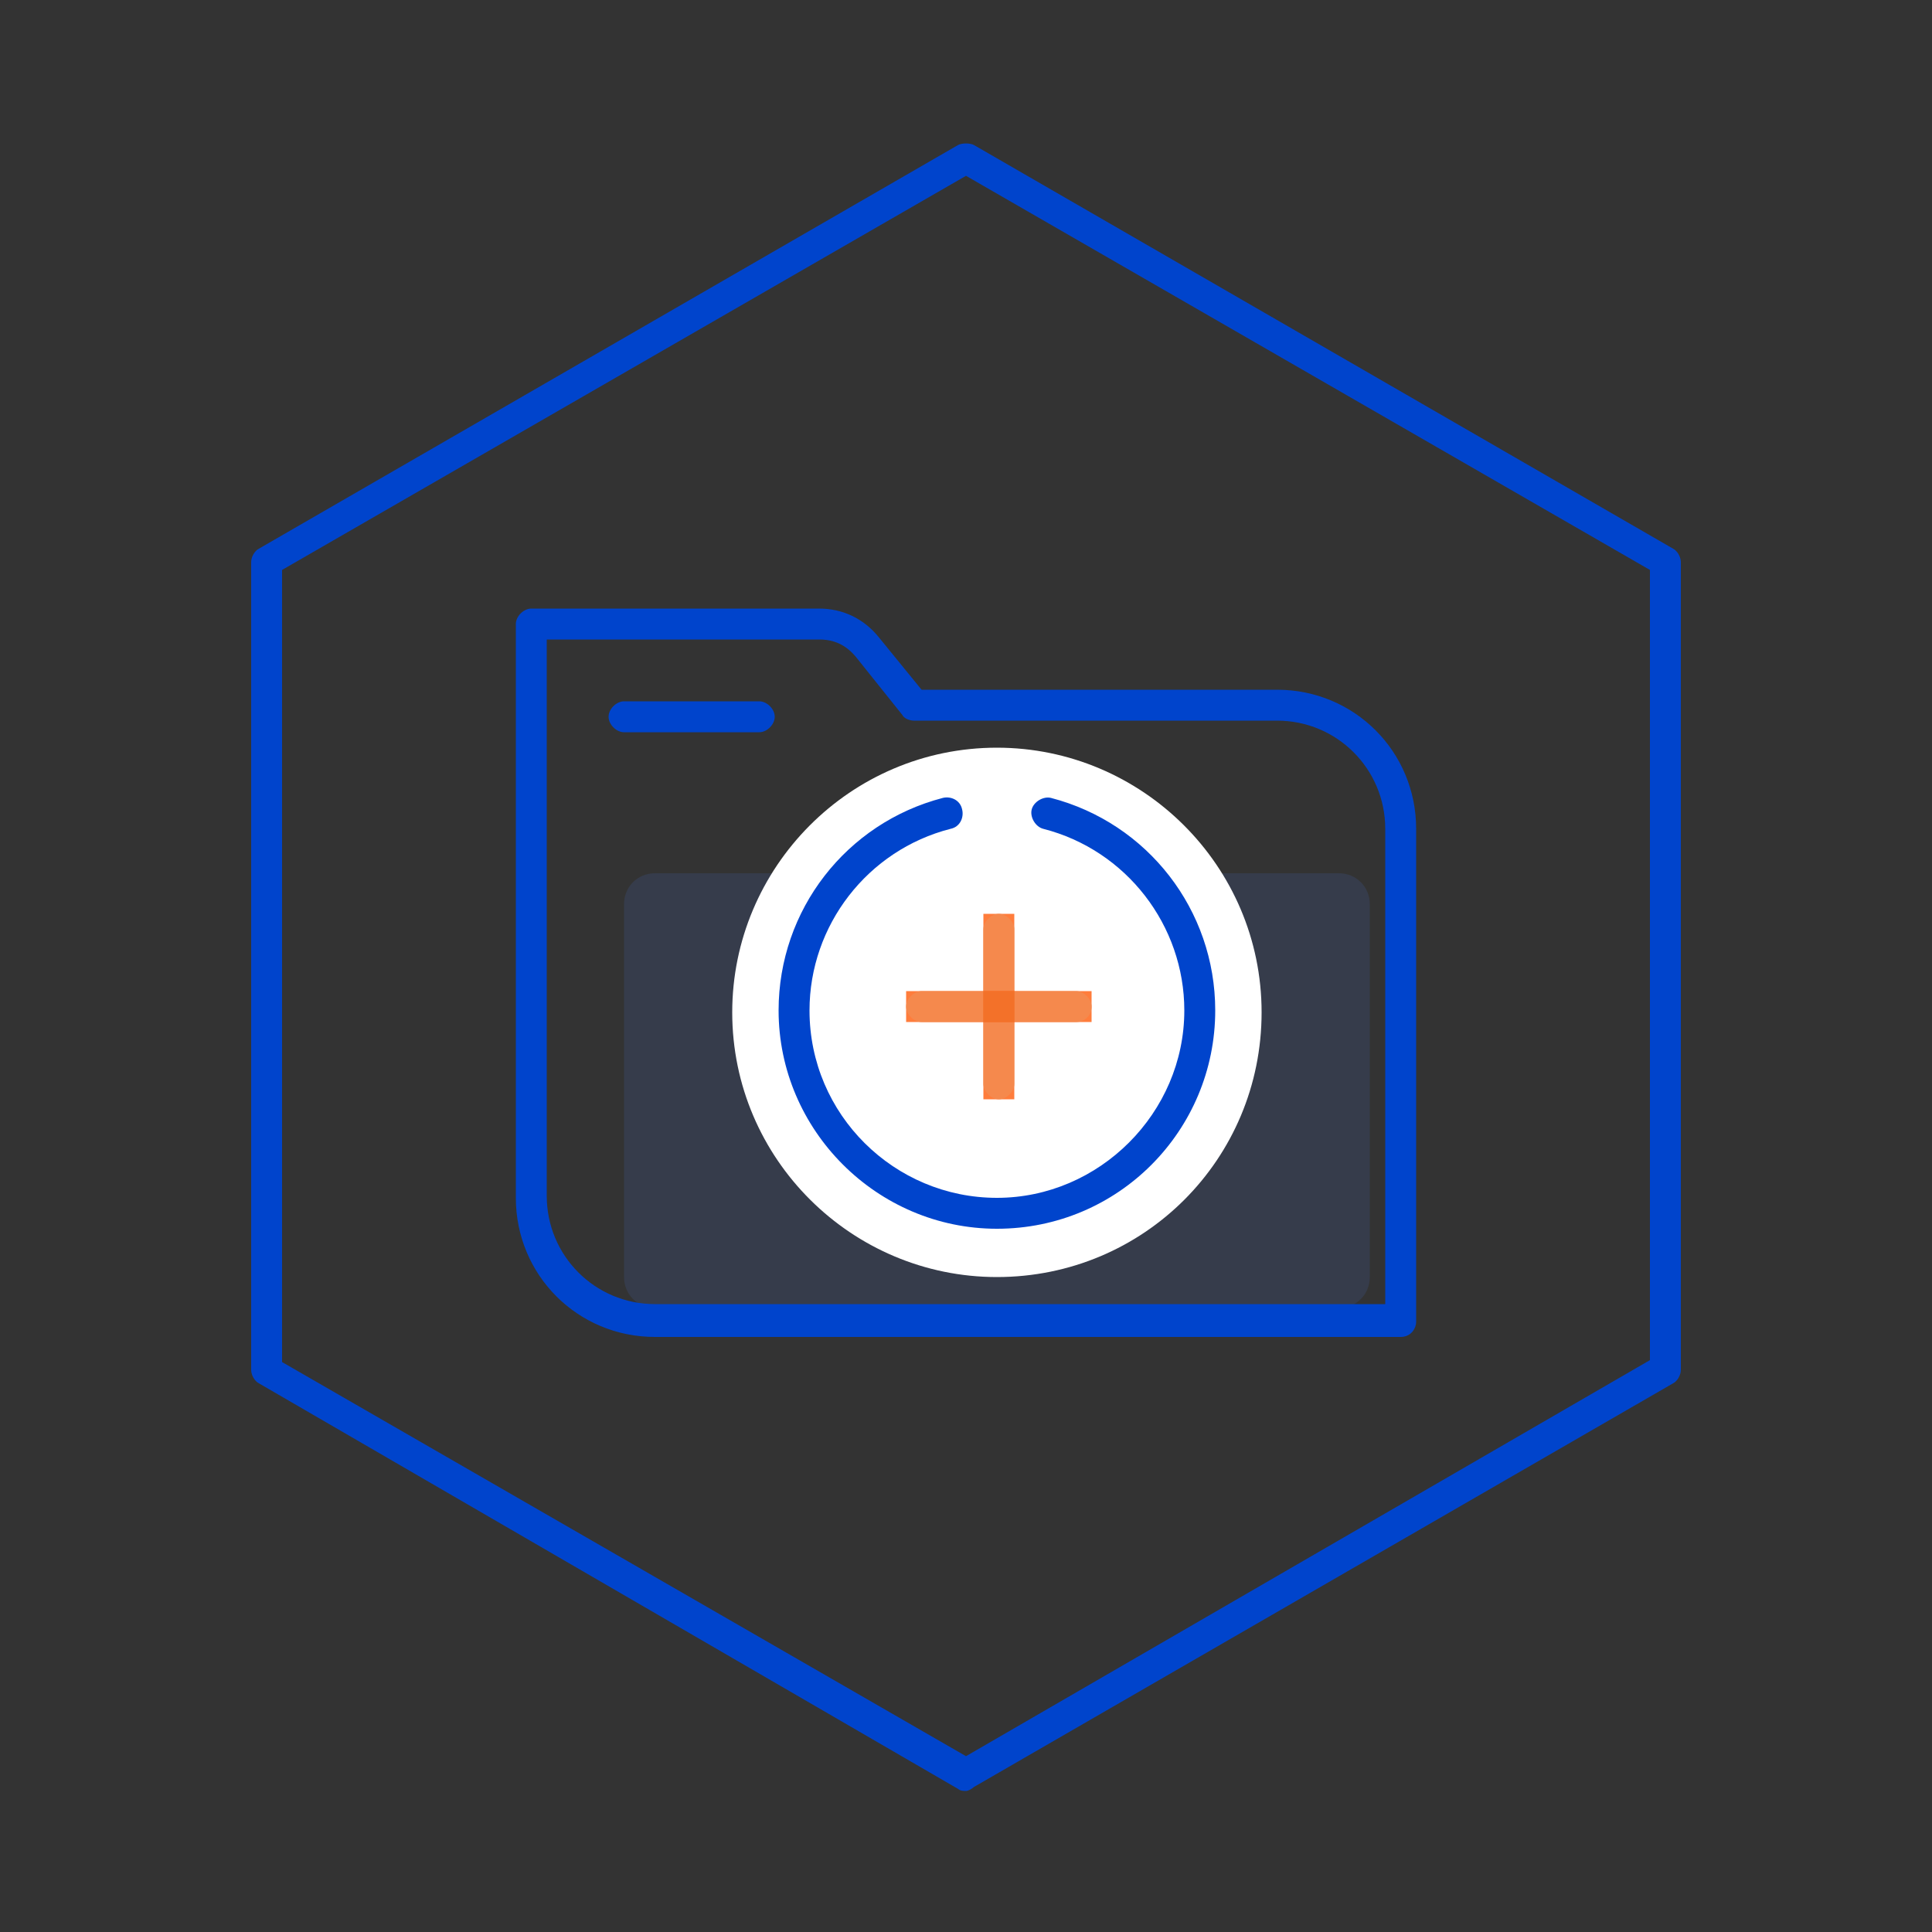 <?xml version="1.0" encoding="utf-8"?>
<!-- Generator: Adobe Illustrator 27.4.1, SVG Export Plug-In . SVG Version: 6.00 Build 0)  -->
<svg version="1.1" id="레이어_1" xmlns="http://www.w3.org/2000/svg" xmlns:xlink="http://www.w3.org/1999/xlink" x="0px"
	 y="0px" viewBox="0 0 100 100" style="enable-background:new 0 0 100 100;" xml:space="preserve">
<rect x="0" y="0" width="100" height="100" fill="#333333" stroke="none"/>
<style type="text/css">
	.st0{fill:none;}
	.st1{opacity:0.2;}
	.st2{clip-path:url(#SVGID_00000030454865275917362590000005912072526471297924_);}
	.st3{clip-path:url(#SVGID_00000117650578117843403380000003570812713030686340_);fill:#3F61AC;}
	.st4{fill:#0044CC;}
	.st5{fill-rule:evenodd;clip-rule:evenodd;fill:#FFFFFF;}
	.st6{fill:#FFFFFF;}
	.st7{opacity:0.8;}
	.st8{clip-path:url(#SVGID_00000049187857026878668620000004789623350410016657_);}
	.st9{clip-path:url(#SVGID_00000090260340334387999220000003827720768427536267_);fill:#FF5C0B;}
	.st10{clip-path:url(#SVGID_00000026867050392719430290000013273547674003275677_);}
	.st11{clip-path:url(#SVGID_00000087390242436170991250000004925251310535806850_);fill:#FF5C0B;}
	.st12{clip-path:url(#SVGID_00000083078995230942107650000004910633588135481006_);}
	.st13{clip-path:url(#SVGID_00000074421606788481600830000003762915556327152277_);fill:#3F61AC;}
	.st14{clip-path:url(#SVGID_00000178181009592306212430000011492994291318082997_);}
	.st15{clip-path:url(#SVGID_00000020380375362595120440000008910284011821343138_);fill:#F26C21;}
	.st16{clip-path:url(#SVGID_00000005952886496139361380000016546019155509513368_);}
	.st17{clip-path:url(#SVGID_00000139277136929203113560000011105886630809607604_);fill:#F26C21;}
</style>
<g>
	<rect y="0" class="st0" width="100" height="100"/>
	<g>
		<g class="st1">
			<g>
				<defs>
					<rect id="SVGID_00000087390395409907091740000018433739571590184864_" x="32.3" y="45.2" width="38.6" height="22.5"/>
				</defs>
				<clipPath id="SVGID_00000176042121590511889190000007101689237032600985_">
					<use xlink:href="#SVGID_00000087390395409907091740000018433739571590184864_"  style="overflow:visible;"/>
				</clipPath>
				<g style="clip-path:url(#SVGID_00000176042121590511889190000007101689237032600985_);">
					<defs>
						<rect id="SVGID_00000094611168167336789200000010862470960389571505_" x="32.3" y="45.2" width="38.6" height="22.5"/>
					</defs>
					<clipPath id="SVGID_00000075848469022015592950000004943736564023721916_">
						<use xlink:href="#SVGID_00000094611168167336789200000010862470960389571505_"  style="overflow:visible;"/>
					</clipPath>
					<path style="clip-path:url(#SVGID_00000075848469022015592950000004943736564023721916_);fill:#3F61AC;" d="M33.9,45.2h35.4
						c0.9,0,1.6,0.7,1.6,1.6v19.3c0,0.9-0.7,1.6-1.6,1.6H33.9c-0.9,0-1.6-0.7-1.6-1.6V46.8C32.3,45.9,33,45.2,33.9,45.2"/>
				</g>
			</g>
		</g>
		<path class="st6" d="M51.6,39.5c7.1,0,12.9,5.8,12.9,12.9c0,7.1-5.8,12.9-12.9,12.9s-12.9-5.8-12.9-12.9
			C38.7,45.3,44.5,39.5,51.6,39.5"/>
		<path class="st6" d="M51.6,66.1c-7.5,0-13.7-6.1-13.7-13.7c0-7.5,6.1-13.7,13.7-13.7c7.5,0,13.7,6.1,13.7,13.7
			C65.3,60,59.2,66.1,51.6,66.1 M51.6,40.3c-6.7,0-12.1,5.4-12.1,12.1c0,6.7,5.4,12.1,12.1,12.1c6.7,0,12.1-5.4,12.1-12.1
			C63.7,45.8,58.3,40.3,51.6,40.3"/>
		<path class="st4" d="M50,92.7c-0.1,0-0.3,0-0.4-0.1L13.4,71.6c-0.2-0.1-0.4-0.4-0.4-0.7V29.1c0-0.3,0.2-0.6,0.4-0.7L49.6,7.5
			c0.2-0.1,0.6-0.1,0.8,0l36.2,20.9c0.2,0.1,0.4,0.4,0.4,0.7v41.8c0,0.3-0.2,0.6-0.4,0.7L50.4,92.5C50.3,92.6,50.1,92.7,50,92.7
			 M14.6,70.5L50,90.9l35.4-20.5V29.5L50,9.1L14.6,29.5V70.5z"/>
		<path class="st4" d="M72.5,69.2H33.9c-4,0-7.2-3.2-7.2-7.2V32.3c0-0.4,0.4-0.8,0.8-0.8h14.9c1.2,0,2.3,0.5,3.1,1.5l2.2,2.7h18.4
			c4,0,7.2,3.2,7.2,7.2v25.5C73.3,68.8,73,69.2,72.5,69.2 M28.3,33.1v28.8c0,3.1,2.5,5.6,5.6,5.6h37.8V42.9c0-3.1-2.5-5.6-5.6-5.6
			H47.3c-0.2,0-0.5-0.1-0.6-0.3l-2.4-3c-0.5-0.6-1.1-0.9-1.9-0.9H28.3z"/>
		<g class="st7">
			<g>
				<defs>
					<rect id="SVGID_00000015344379926517237410000002495950009531543466_" x="50.9" y="47.3" width="1.6" height="9.6"/>
				</defs>
				<use xlink:href="#SVGID_00000015344379926517237410000002495950009531543466_"  style="overflow:visible;fill:#FF5C0B;"/>
				<clipPath id="SVGID_00000164505648278802769930000014126071913652116399_">
					<use xlink:href="#SVGID_00000015344379926517237410000002495950009531543466_"  style="overflow:visible;"/>
				</clipPath>
				<g style="clip-path:url(#SVGID_00000164505648278802769930000014126071913652116399_);">
					<defs>
						<rect id="SVGID_00000069400061750511154720000013721867967049209532_" x="50.9" y="47.3" width="1.6" height="9.6"/>
					</defs>
					<clipPath id="SVGID_00000000928679807235161620000013287555166490101137_">
						<use xlink:href="#SVGID_00000069400061750511154720000013721867967049209532_"  style="overflow:visible;"/>
					</clipPath>
					<path style="clip-path:url(#SVGID_00000000928679807235161620000013287555166490101137_);fill:#F26C21;" d="M51.7,56.9
						c-0.4,0-0.8-0.4-0.8-0.8v-8c0-0.4,0.4-0.8,0.8-0.8s0.8,0.4,0.8,0.8v8C52.5,56.5,52.1,56.9,51.7,56.9"/>
				</g>
			</g>
		</g>
		<g class="st7">
			<g>
				<defs>
					<rect id="SVGID_00000093892943356565569060000003190429943570239114_" x="46.9" y="51.3" width="9.6" height="1.6"/>
				</defs>
				<use xlink:href="#SVGID_00000093892943356565569060000003190429943570239114_"  style="overflow:visible;fill:#FF5C0B;"/>
				<clipPath id="SVGID_00000024716633009154617370000001530861453312936849_">
					<use xlink:href="#SVGID_00000093892943356565569060000003190429943570239114_"  style="overflow:visible;"/>
				</clipPath>
				<g style="clip-path:url(#SVGID_00000024716633009154617370000001530861453312936849_);">
					<defs>
						<rect id="SVGID_00000153695438385584053240000006006639629598696597_" x="46.9" y="51.3" width="9.6" height="1.6"/>
					</defs>
					<clipPath id="SVGID_00000070821976521513159250000016422520110399368879_">
						<use xlink:href="#SVGID_00000153695438385584053240000006006639629598696597_"  style="overflow:visible;"/>
					</clipPath>
					<path style="clip-path:url(#SVGID_00000070821976521513159250000016422520110399368879_);fill:#F26C21;" d="M55.7,52.9h-8
						c-0.4,0-0.8-0.4-0.8-0.8c0-0.4,0.4-0.8,0.8-0.8h8c0.4,0,0.8,0.4,0.8,0.8C56.5,52.6,56.1,52.9,55.7,52.9"/>
				</g>
			</g>
		</g>
		<path class="st4" d="M51.6,63.6c-6.2,0-11.3-5.1-11.3-11.3c0-5.2,3.5-9.7,8.5-11c0.4-0.1,0.9,0.1,1,0.6c0.1,0.4-0.1,0.9-0.6,1
			c-4.3,1.1-7.3,5-7.3,9.4c0,5.4,4.4,9.7,9.7,9.7s9.7-4.4,9.7-9.7c0-4.4-3-8.3-7.3-9.4c-0.4-0.1-0.7-0.6-0.6-1
			c0.1-0.4,0.6-0.7,1-0.6c5,1.3,8.5,5.8,8.5,11C62.9,58.5,57.9,63.6,51.6,63.6"/>
		<path class="st4" d="M39.3,37.9h-7c-0.4,0-0.8-0.4-0.8-0.8s0.4-0.8,0.8-0.8h7c0.4,0,0.8,0.4,0.8,0.8S39.7,37.9,39.3,37.9"/>
	</g>
</g>
</svg>
